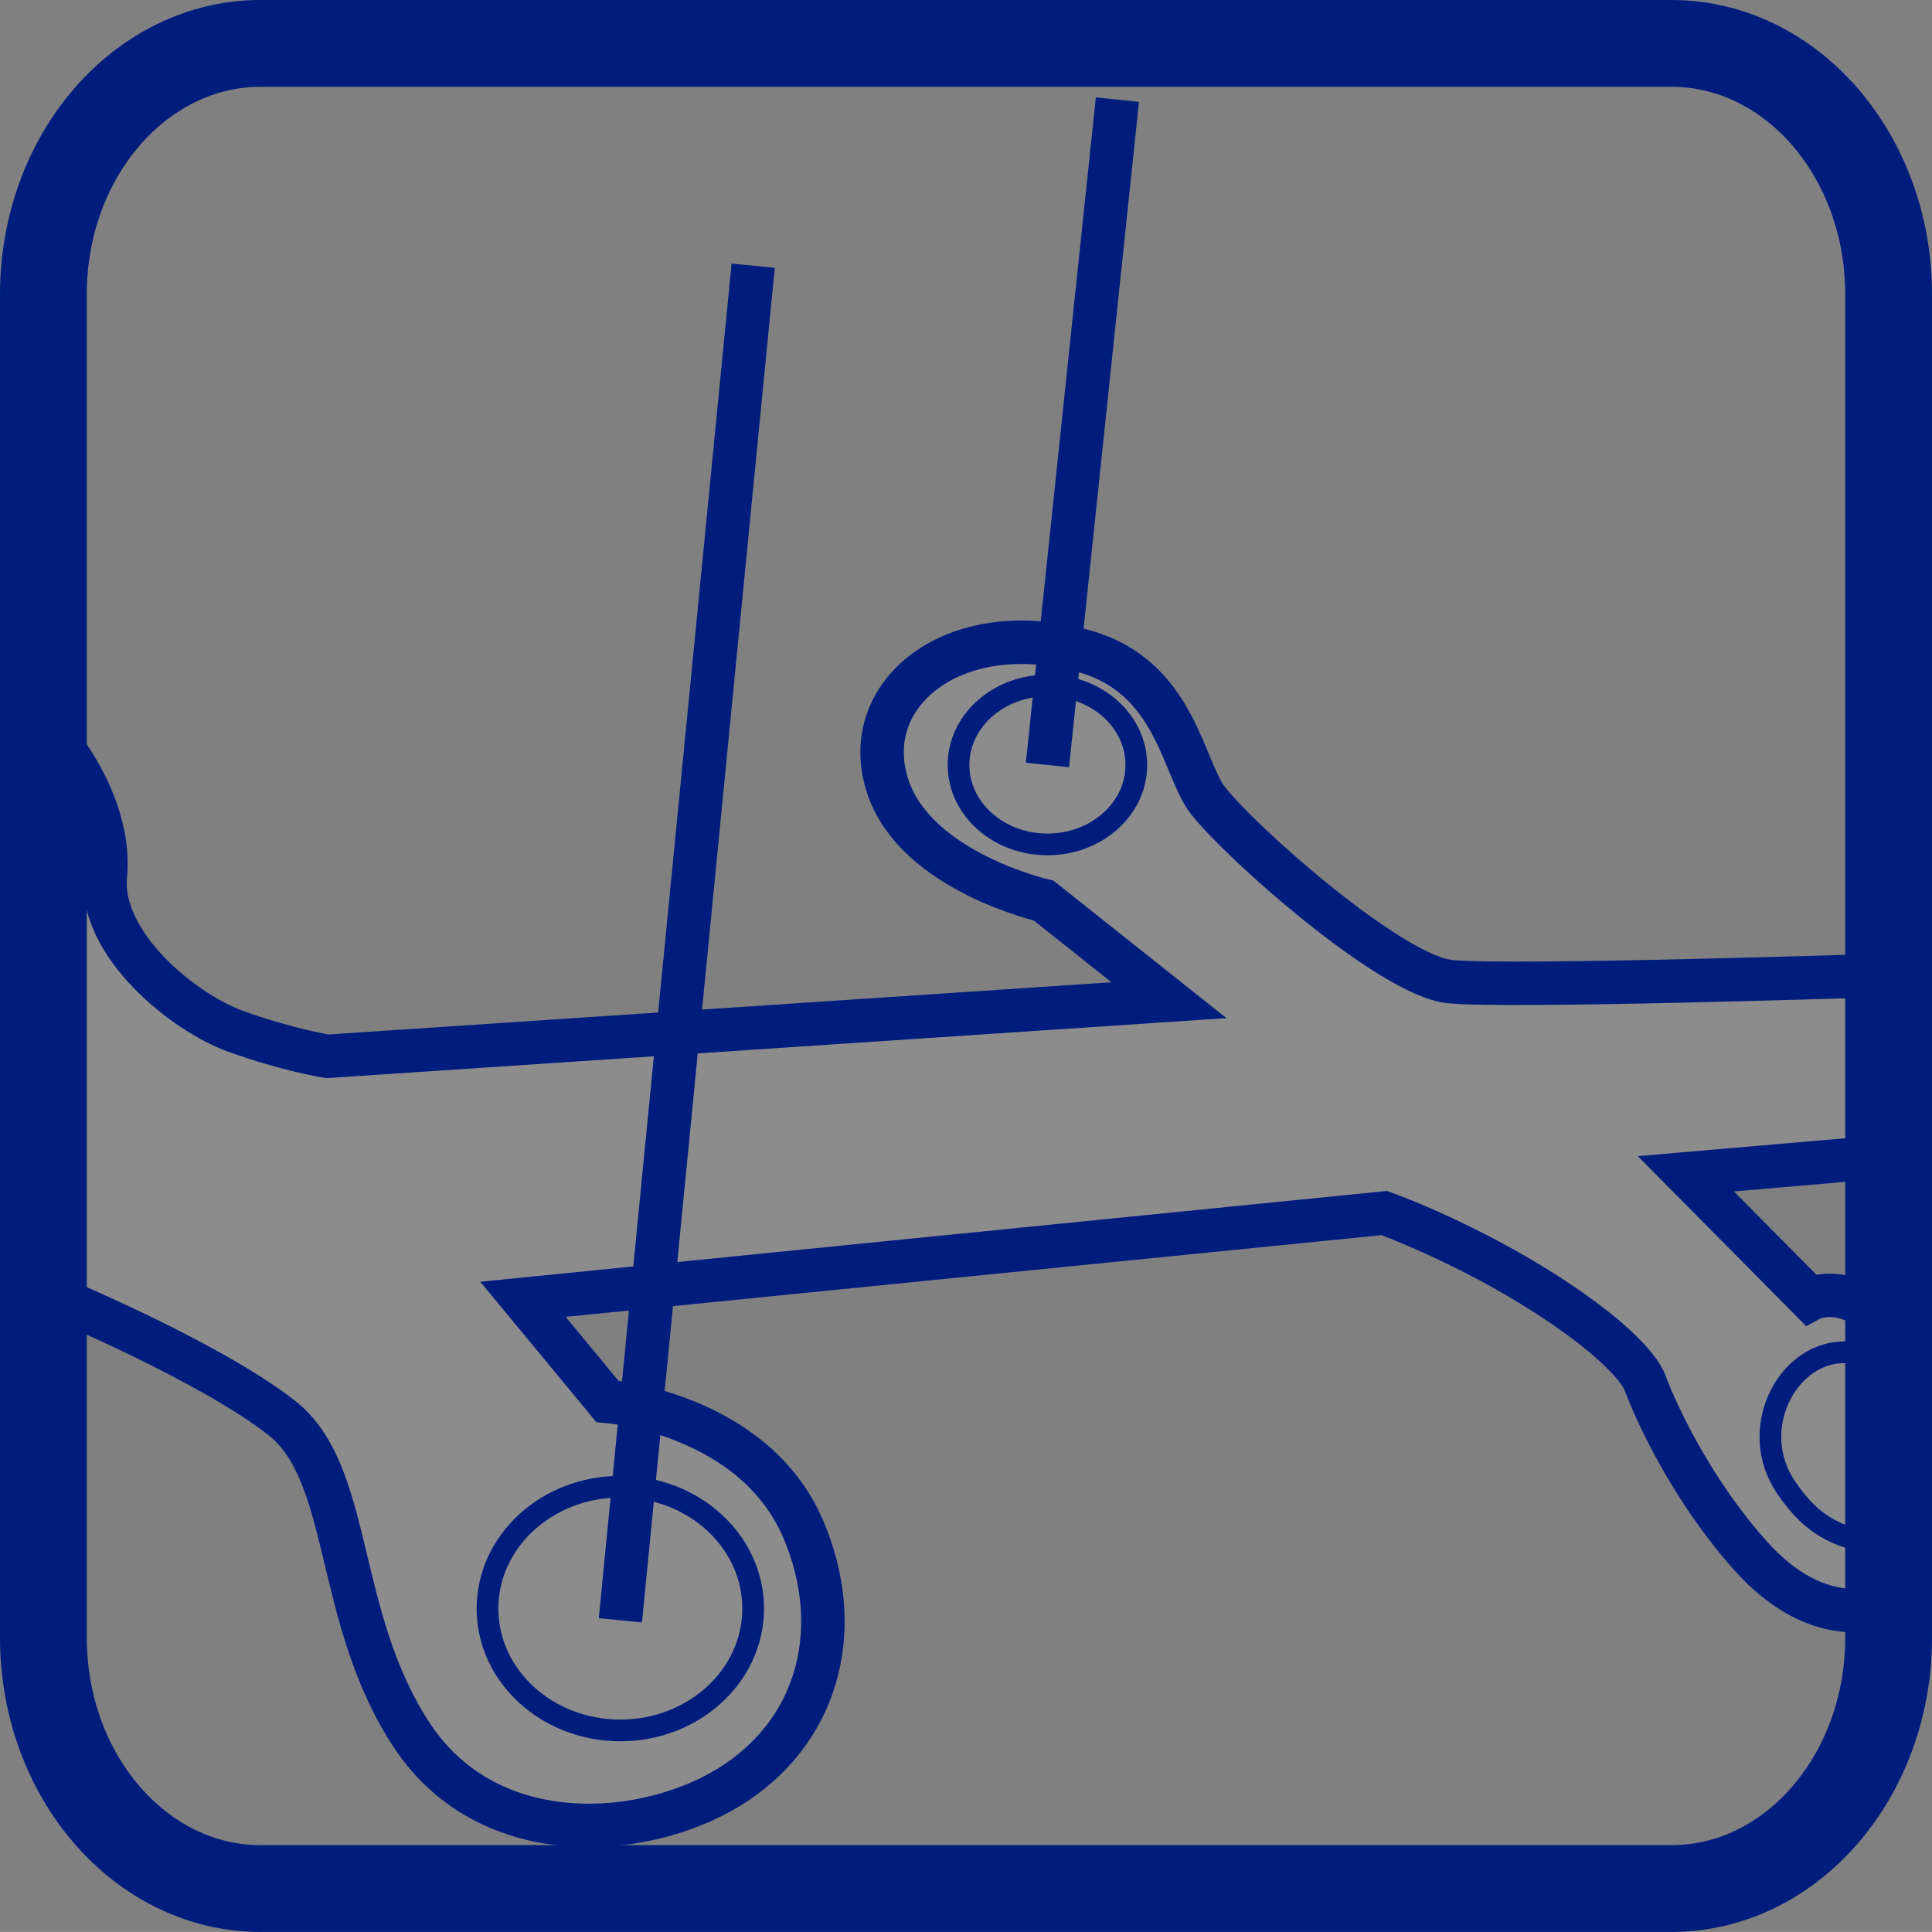 <!-- Generator: Adobe Illustrator 23.0.0, SVG Export Plug-In  -->
<svg version="1.1" xmlns="http://www.w3.org/2000/svg" xmlns:xlink="http://www.w3.org/1999/xlink" x="0px" y="0px" width="89.04px"
	 height="89.038px" viewBox="0 0 89.04 89.038" style="enable-background:new 0 0 89.04 89.038;" xml:space="preserve">
<rect x="0" y="0" width="89.04" height="89.038" fill="#808080" stroke="none"/>
<style type="text/css">
	.st0{opacity:0.1;}
	.st1{fill:#FFFFFF;stroke:#001D7E;stroke-width:2;stroke-miterlimit:10;}
	.st2{fill:none;stroke:#001D7E;stroke-width:1.5;}
	.st3{fill:none;stroke:#001D7E;}
	.st4{fill:none;stroke:#001D7E;stroke-width:2;}
	.st5{fill:none;stroke:#001D7E;stroke-width:4;stroke-miterlimit:10;}
</style>
<defs>
</defs>
<g>
	<g>
		<g class="st0">
			<g>
				<path class="st1" d="M86.937,53.3l-9.241,0.796l5.729,5.786c0,0,1.384-0.758,3.189,0.808l0.323,2.642v10.624
					c0,0-2.988,1.438-6.297-2.296c-3.307-3.732-4.812-7.892-4.812-7.892s-0.302-1.304-4.209-3.886
					c-3.91-2.582-7.821-3.976-7.821-3.976l-39.695,3.976l3.889,4.704c0,0,6.76,0.534,9.042,5.924
					c1.853,4.376,0.815,9.012-3.097,11.638c-3.908,2.628-11.337,3.3-14.945-2.156c-3.61-5.458-2.708-12.064-6.014-14.65
					c-3.309-2.584-10.207-5.46-10.207-5.46V34.32c0,0,2.385,2.874,2.086,6.034c-0.302,3.156,3.608,6.318,6.016,7.18
					c2.404,0.864,4.209,1.148,4.209,1.148l38.793-2.586l-5.778-4.592c0,0-5.807-1.318-7.153-5.172
					c-1.504-4.31,3.009-7.996,9.023-6.318c4.226,1.176,4.538,5.404,5.715,6.892c1.587,2.012,8.418,8.042,11.126,8.332
					c2.708,0.284,20.13-0.29,20.13-0.29V53.3z"/>
				<path class="st2" d="M86.937,53.3l-9.241,0.796l5.729,5.786c0,0,1.384-0.758,3.189,0.808l0.323,2.642v10.624
					c0,0-2.988,1.438-6.297-2.296c-3.307-3.732-4.812-7.892-4.812-7.892s-0.302-1.304-4.209-3.886
					c-3.91-2.582-7.821-3.976-7.821-3.976l-39.695,3.976l3.889,4.704c0,0,6.76,0.534,9.042,5.924
					c1.853,4.376,0.815,9.012-3.097,11.638c-3.908,2.628-11.337,3.3-14.945-2.156c-3.61-5.458-2.708-12.064-6.014-14.65
					c-3.309-2.584-10.207-5.46-10.207-5.46V34.32c0,0,2.385,2.874,2.086,6.034c-0.302,3.156,3.608,6.318,6.016,7.18
					c2.404,0.864,4.209,1.148,4.209,1.148l38.793-2.586l-5.778-4.592c0,0-5.807-1.318-7.153-5.172
					c-1.504-4.31,3.009-7.996,9.023-6.318c4.226,1.176,4.538,5.404,5.715,6.892c1.587,2.012,8.418,8.042,11.126,8.332
					c2.708,0.284,20.13-0.29,20.13-0.29V53.3z"/>
			</g>
		</g>
		<path class="st3" d="M52.37,35.257c0,2.02-1.834,3.66-4.096,3.66c-2.262,0-4.098-1.64-4.098-3.66c0-2.028,1.837-3.664,4.098-3.664
			C50.536,31.593,52.37,33.229,52.37,35.257z"/>
		<path class="st3" d="M34.711,74.136c0,3.098-2.741,5.614-6.121,5.614s-6.123-2.516-6.123-5.614c0-3.102,2.743-5.618,6.123-5.618
			S34.711,71.034,34.711,74.136z"/>
		<path class="st3" d="M86.949,64.765c0,0,0.758-2.582-2.1-2.438c-2.567,0.13-4.291,3.602-2.555,6.192
			c1.277,1.91,2.555,2.422,4.664,2.71h-0.021L86.949,64.765z"/>
		<line class="st4" x1="28.591" y1="74.675" x2="34.712" y2="12.245"/>
		<line class="st4" x1="48.273" y1="35.255" x2="51.498" y2="4.593"/>
		<path class="st4" d="M86.937,53.3l-9.241,0.796l5.729,5.786c0,0,1.384-0.758,3.189,0.808l0.323,2.642v10.624
			c0,0-2.988,1.438-6.297-2.296c-3.307-3.732-4.812-7.892-4.812-7.892s-0.302-1.304-4.209-3.886
			c-3.91-2.582-7.821-3.976-7.821-3.976l-39.695,3.976l3.889,4.704c0,0,6.76,0.534,9.042,5.924
			c1.853,4.376,0.815,9.012-3.097,11.638c-3.908,2.628-11.337,3.3-14.945-2.156c-3.61-5.458-2.708-12.064-6.014-14.65
			c-3.309-2.584-10.207-5.46-10.207-5.46V34.32c0,0,2.385,2.874,2.086,6.034c-0.302,3.156,3.608,6.318,6.016,7.18
			c2.404,0.864,4.209,1.148,4.209,1.148l38.793-2.586l-5.778-4.592c0,0-5.807-1.318-7.153-5.172
			c-1.504-4.31,3.009-7.996,9.023-6.318c4.226,1.176,4.538,5.404,5.715,6.892c1.587,2.012,8.418,8.042,11.126,8.332
			c2.708,0.284,20.13-0.29,20.13-0.29V53.3z"/>
	</g>
	<path class="st5" d="M87.04,75.472c0,6.386-4.48,11.566-10.008,11.566h-65.02C6.486,87.038,2,81.858,2,75.472v-61.91
		C2,7.176,6.486,2,12.012,2h65.02C82.56,2,87.04,7.176,87.04,13.562V75.472z"/>
</g>
</svg>